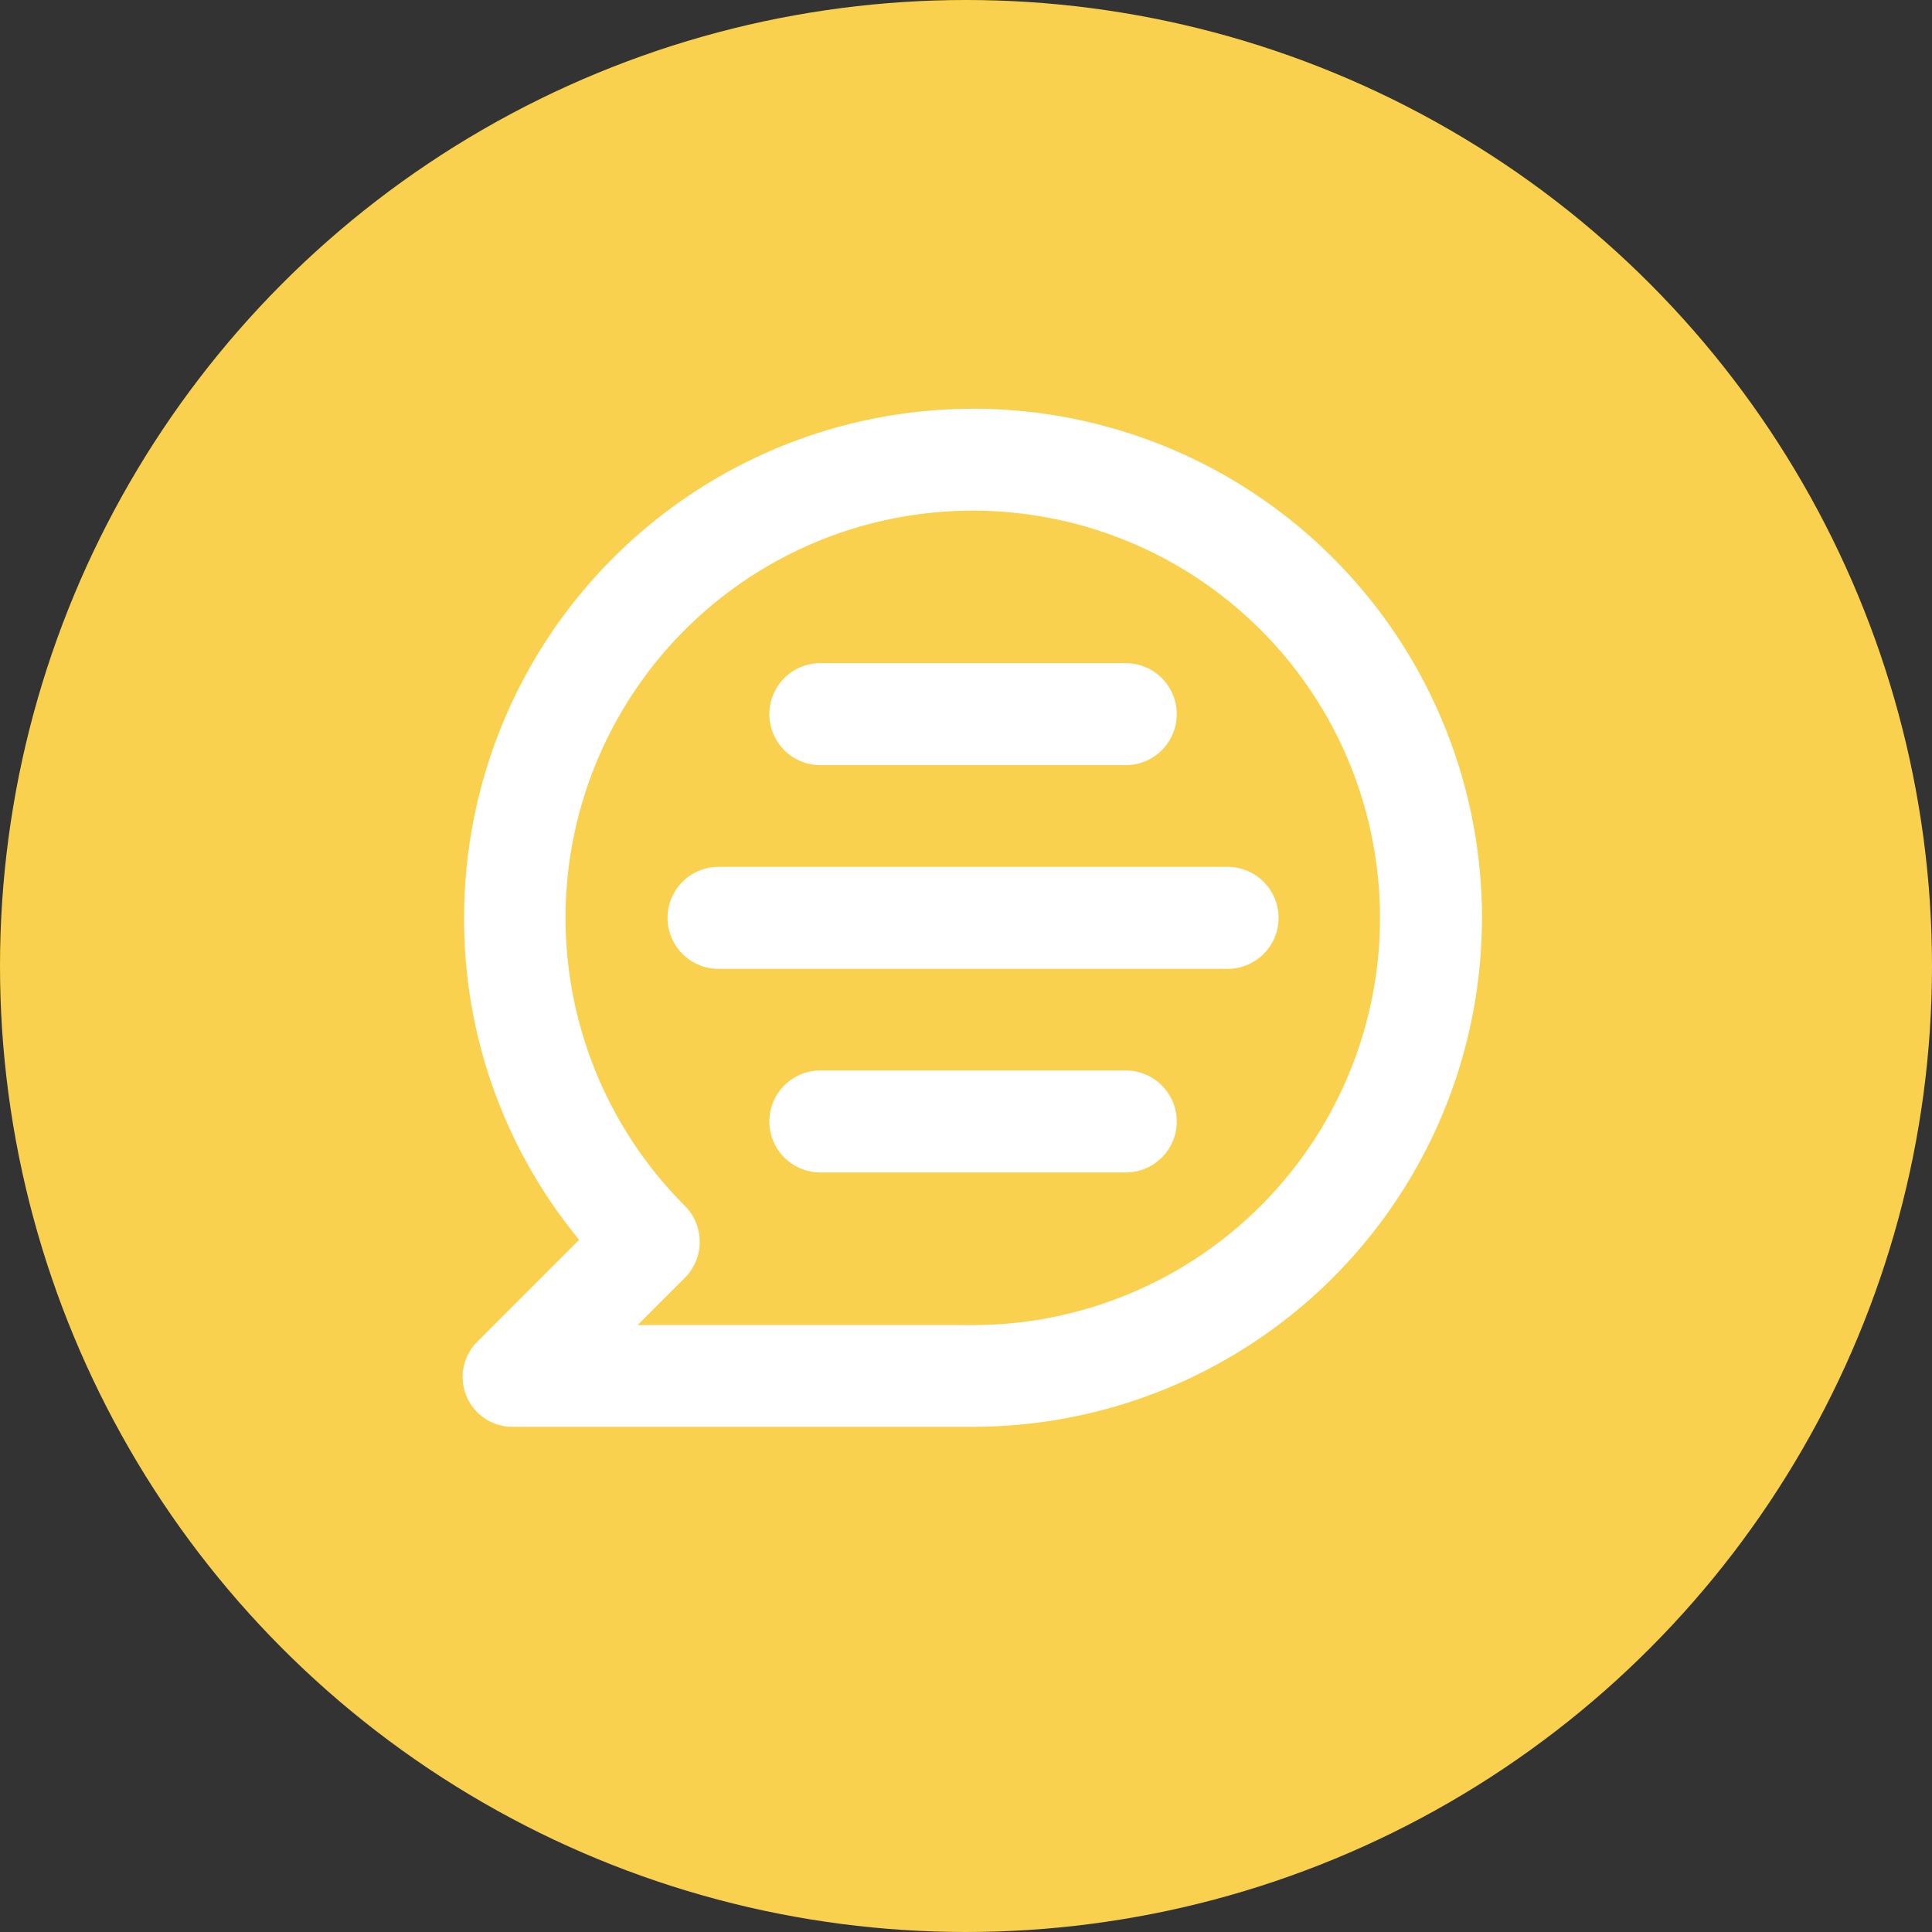 <svg xmlns="http://www.w3.org/2000/svg" width="36" height="36" viewBox="0 0 36 36">
  <rect x="0" y="0" width="36" height="36" fill="#333333" stroke="none"/>
  <g id="그룹_1181" data-name="그룹 1181" transform="translate(-189 -774)">
    <circle id="타원_186" data-name="타원 186" cx="18" cy="18" r="18" transform="translate(189 774)" fill="#f9d14e"/>
    <path id="Outline" d="M11.484,2A9.485,9.485,0,0,0,2,11.485a9.381,9.381,0,0,0,2.144,6l-1.9,1.9a.929.929,0,0,0,.7,1.584h8.537a9.485,9.485,0,1,0,0-18.97Zm0,17.073H5.233l.882-.882a.949.949,0,0,0,0-1.337,7.588,7.588,0,1,1,5.369,2.22Zm4.743-8.537H6.741a.949.949,0,0,0,0,1.9h9.485a.949.949,0,0,0,0-1.9Zm-1.9,3.794H8.638a.949.949,0,0,0,0,1.9h5.691a.949.949,0,0,0,0-1.9ZM8.638,8.64h5.691a.949.949,0,0,0,0-1.9H8.638a.949.949,0,1,0,0,1.9Z" transform="translate(195.648 779.617)" fill="#fff"/>
  </g>
</svg>
